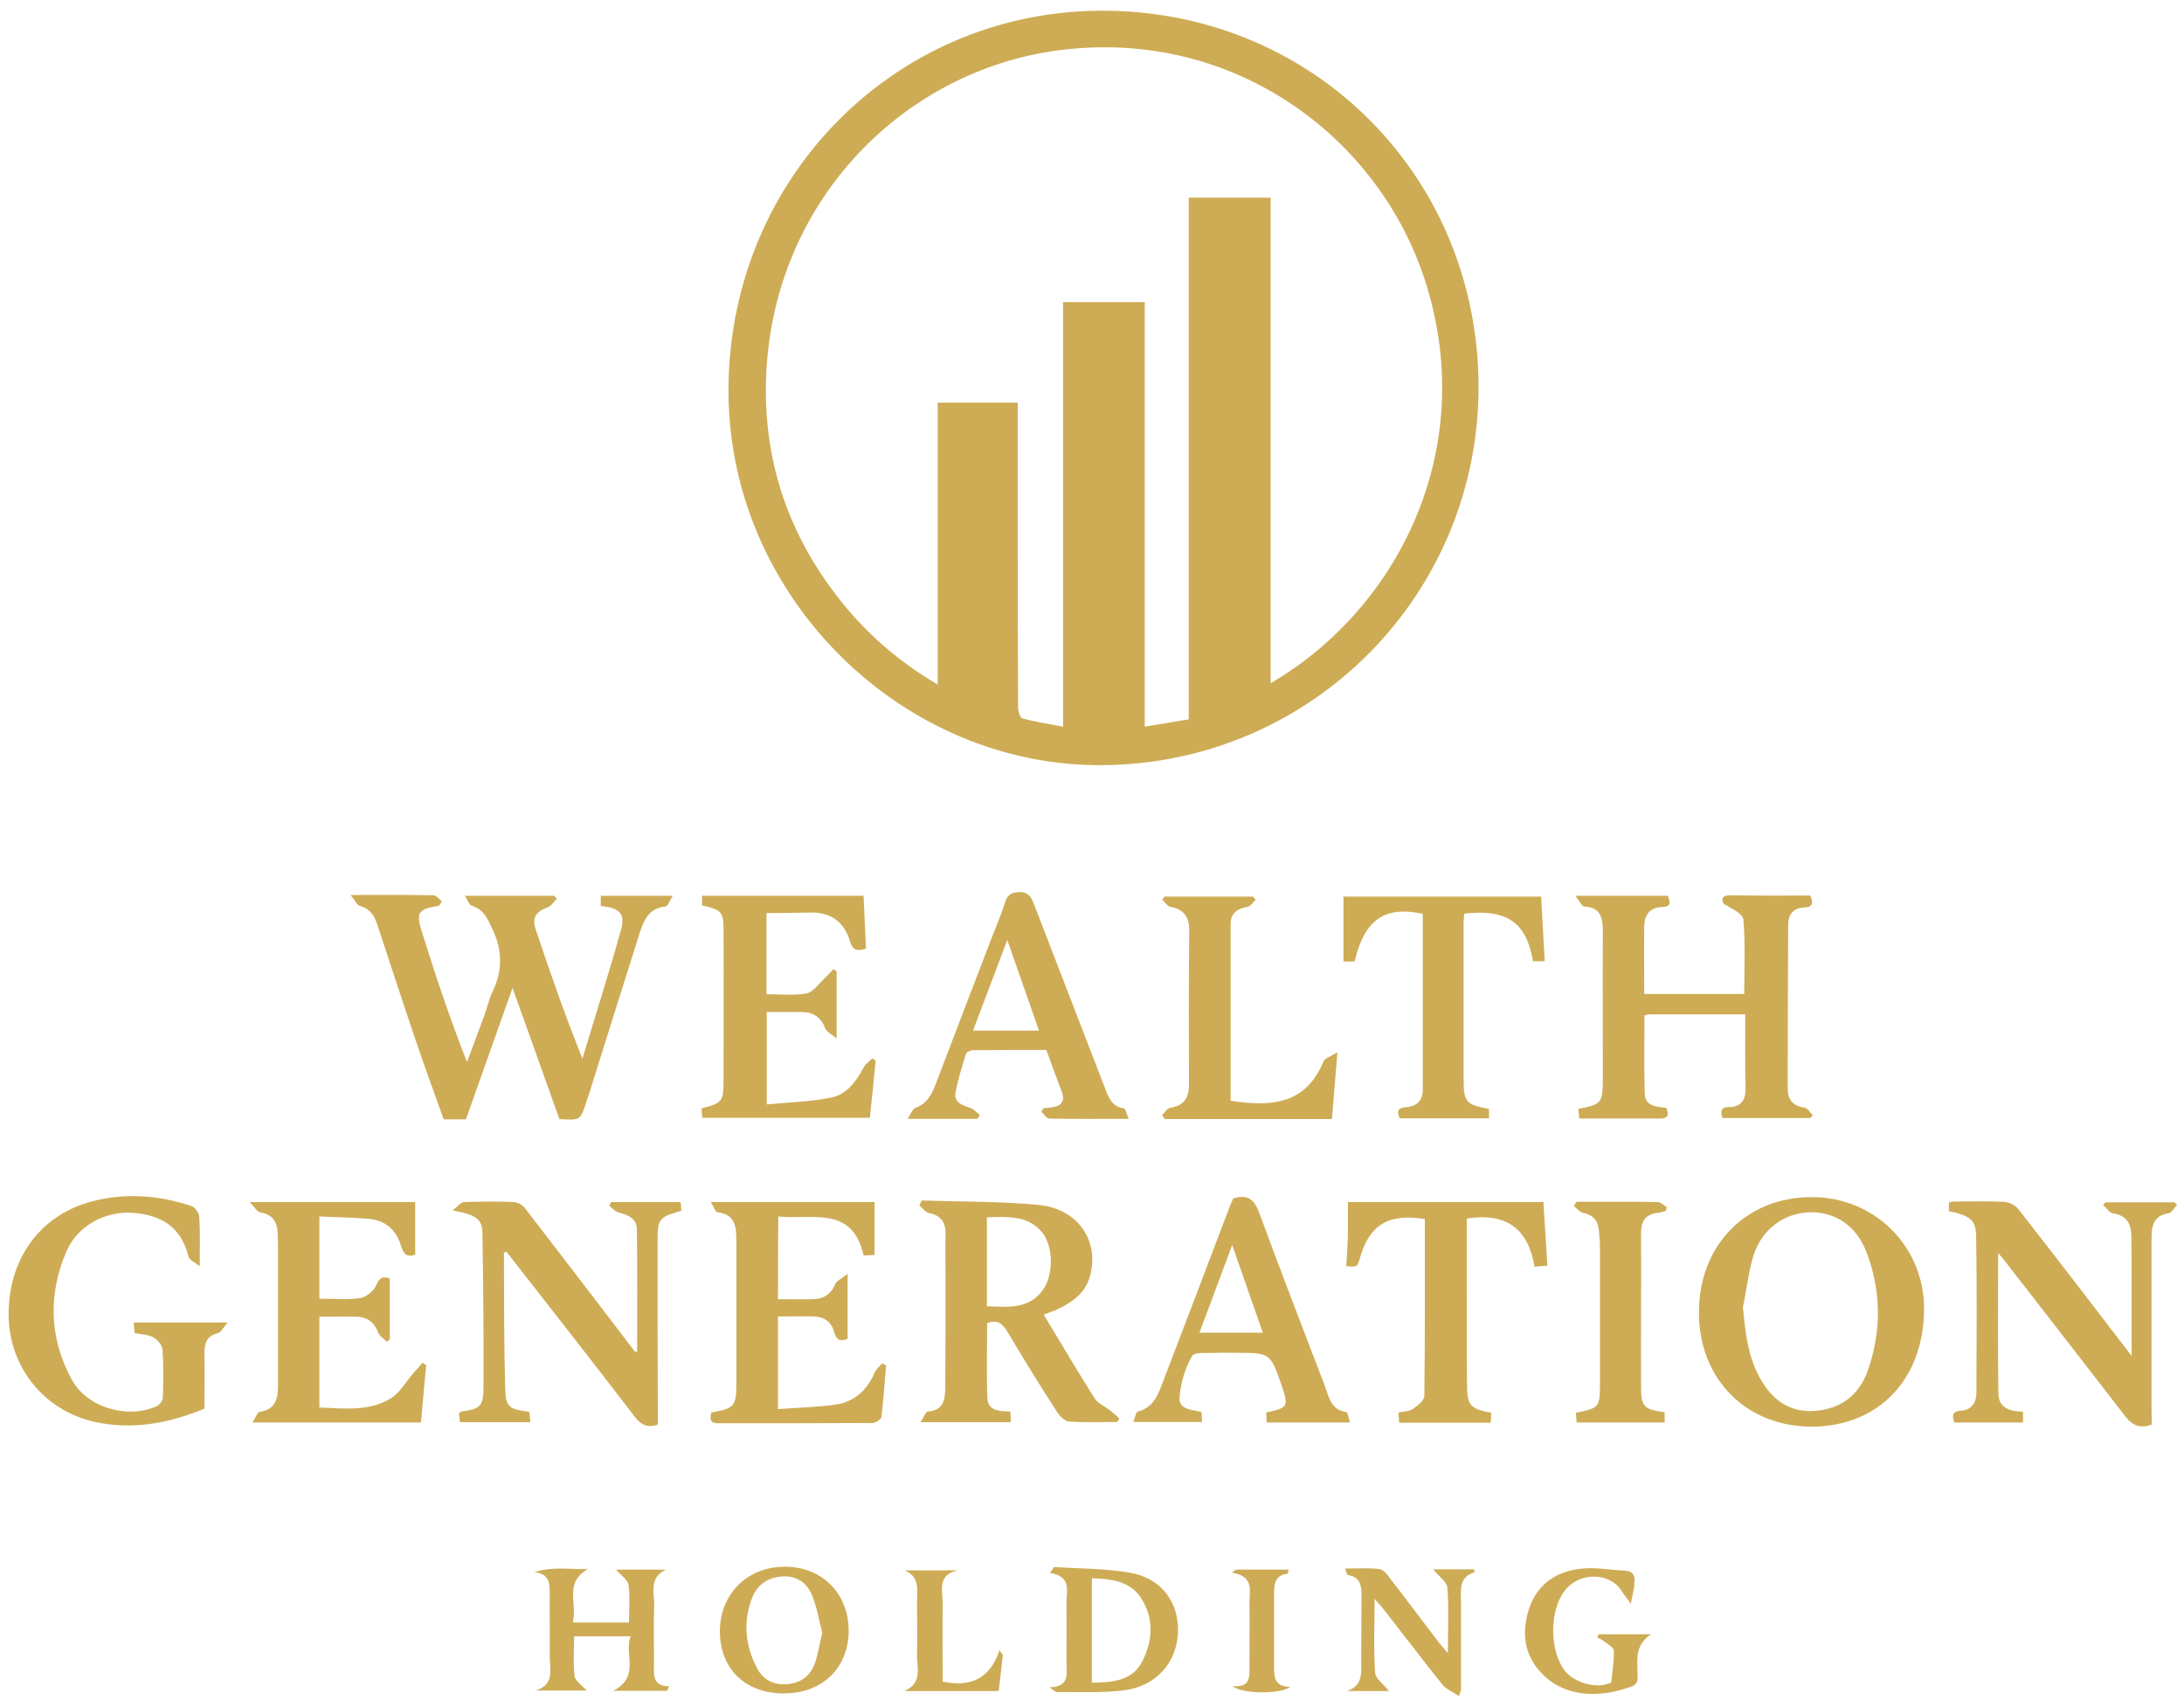 <?xml version="1.0" encoding="utf-8"?>
<!-- Generator: Adobe Illustrator 26.1.0, SVG Export Plug-In . SVG Version: 6.00 Build 0)  -->
<svg version="1.1" id="Layer_1" xmlns="http://www.w3.org/2000/svg" xmlns:xlink="http://www.w3.org/1999/xlink" x="0px" y="0px"
	 viewBox="0 0 834.3 649.4" style="enable-background:new 0 0 834.3 649.4;" xml:space="preserve">
<style type="text/css">
	.st0{fill:#CEAC55;}
</style>
<g>
	<path class="st0" d="M421.4,292.3c-76.8,0.7-142.4-64.1-143.1-141.6C277.5,69.9,340.2,4.9,419.7,4.1
		c80.4-0.8,144.2,61.7,145.1,142.1C565.7,226.3,501.6,291.6,421.4,292.3z M437.3,115.4c0,54,0,107.7,0,162.2
		c5.8-1,11.2-1.9,16.8-2.8c0-66.8,0-133,0-199.3c10.5,0,20.6,0,31.3,0c0,61.9,0,123.5,0,185.5c48.3-28.2,79.3-88.6,59.4-152.5
		c-17.4-55.9-73.5-98-140.3-89.3c-59.9,7.8-110.3,58.6-111.9,126.8c-0.7,29.6,8.1,56.4,25.9,80.1c10.6,14.2,23.5,25.9,39.7,35.4
		c0-36.7,0-72.3,0-107.7c10.4,0,20.3,0,30.6,0c0,17.3,0,34.3,0,51.2c0,21.6,0,43.3,0.1,64.9c0,1.6,0.7,4.3,1.6,4.5
		c4.9,1.4,9.9,2.1,15.6,3.2c0-54.6,0-108.4,0-162.2C416.7,115.4,426.8,115.4,437.3,115.4z"/>
	<g>
		<path class="st0" d="M167.7,346c-8,1.3-8.9,2.5-6.5,10.1c5.2,16.6,10.7,33.1,17.2,49.6c2.2-6,4.5-12,6.7-18c1.1-3,1.7-6.1,3.1-9
			c3.9-8,3.7-15.8-0.1-23.8c-1.8-3.9-3.3-7.5-7.9-8.9c-1-0.3-1.5-2.1-2.6-3.8c12.2,0,23.2,0,34.1,0c0.3,0.4,0.7,0.8,1,1.2
			c-1.2,1.1-2.1,2.7-3.5,3.2c-4.5,1.7-6,3.9-4.6,8.3c5.5,16.5,11.2,32.9,17.9,49.5c4.9-16.3,10.1-32.6,14.7-49.1
			c1.8-6.3-0.5-8.5-7.7-9.2c0-1.2,0-2.5,0-3.9c8.8,0,17.5,0,27.5,0c-1.2,1.9-1.9,4-2.8,4.1c-6.2,0.6-8.2,5.1-9.8,10
			c-6.1,19.2-12.1,38.4-18.1,57.5c-0.7,2.4-1.5,4.8-2.3,7.1c-2.3,7.1-2.3,7.1-10.3,6.6c-5.8-16.3-11.7-32.8-17.9-50.1
			c-6.1,17.2-12,33.7-17.8,50.2c-2.9,0-5.4,0-8.5,0c-3.7-10.4-7.6-20.9-11.2-31.6c-4.8-14.2-9.4-28.4-14.1-42.6
			c-1.1-3.5-2.8-6.3-6.7-7.3c-1.1-0.3-1.8-2.1-3.6-4.2c11.8,0,21.7-0.1,31.7,0.1c1.1,0,2.1,1.5,3.2,2.3
			C168.4,345.1,168,345.6,167.7,346z"/>
		<path class="st0" d="M666.7,387.5c-12.8,0-24.7,0-36.7,0c-0.5,0-0.9,0.2-1.8,0.4c0,9.9-0.2,19.8,0.1,29.8c0.1,4.9,4.4,5.1,8.2,5.5
			c1.1,2.4,1,4.1-2.4,4.1c-10.1,0-20.3,0-30.8,0c-0.1-1.3-0.3-2.5-0.4-3.7c8.9-1.7,9.3-2.2,9.4-11.1c0-19-0.1-38,0-57
			c0-5.1-1-8.9-7.1-9.2c-0.9,0-1.8-2.1-3.4-4.1c12.7,0,23.8,0,35.3,0c0.9,2.2,1.5,4.2-2.1,4.3c-4.8,0.1-6.8,3-6.9,7.4
			c-0.1,8.5,0,16.9,0,25.8c12.8,0,25.3,0,38.2,0c0-9.5,0.5-19-0.3-28.3c-0.2-2.4-4.6-4.4-7.5-6.1c-1.2-2.1-0.5-3.3,2.6-3.3
			c10.1,0.2,20.3,0.1,30.4,0.1c1.4,3,0.9,4.5-2.5,4.6c-4,0.2-5.9,2.6-5.9,6.6c-0.1,20.8-0.2,41.6-0.2,62.4c0,4.3,1.9,6.8,6.4,7.4
			c1.2,0.2,2.1,1.9,3.2,2.9c-0.3,0.4-0.6,0.7-0.9,1.1c-11.1,0-22.2,0-33.6,0c-0.7-2.4-0.9-4.2,2.5-4.2c4.6,0,6.4-2.8,6.3-7.1
			C666.6,406.6,666.7,397.3,666.7,387.5z"/>
		<path class="st0" d="M398.7,502.2c6.6,10.9,12.8,21.5,19.4,31.9c1.3,2.1,4.1,3.2,6.1,4.8c1.2,0.9,2.2,2,3.4,3
			c-0.3,0.4-0.5,0.9-0.8,1.3c-6.2,0-12.5,0.3-18.7-0.2c-1.7-0.2-3.7-2.6-4.8-4.4c-6.4-9.9-12.6-20-18.6-30.1c-1.8-3-3.8-4.4-7.6-3.1
			c0,9.5-0.3,19.1,0.1,28.7c0.2,4.9,4.5,5,8.7,5.1c0.1,1.3,0.2,2.5,0.3,4.1c-11.2,0-22.1,0-34.6,0c1.3-1.8,2-4,2.9-4.1
			c5.8-0.4,6.5-4.4,6.6-8.8c0.1-14,0.1-28,0.1-41.9c0-5.7-0.1-11.3,0-17c0.1-4.5-1.7-7.2-6.3-8.1c-1.4-0.3-2.5-1.9-3.7-2.9
			c0.3-0.6,0.6-1.3,0.9-1.9c14.9,0.5,29.9,0.3,44.7,1.7c15.2,1.5,23.4,14,19.5,27.5c-1.8,6.1-6.4,9.5-11.8,12.1
			C402.7,500.8,401,501.3,398.7,502.2z M377,499c8.2,0.3,16.2,1.2,21.5-6.4c4-5.6,3.9-16.4-0.3-21.7c-5.5-6.8-13.3-6-21.2-5.9
			C377,476.6,377,487.5,377,499z"/>
		<path class="st0" d="M822,544.2c-4.9,1.8-7.8,0-10.5-3.6c-15.3-19.9-30.8-39.7-46.2-59.6c-0.7-0.9-1.4-1.6-2-2.3
			c0,18-0.2,35.9,0.1,53.7c0.1,5.5,4.5,6.8,9.4,6.9c0,1.4,0,2.6,0,4.1c-8.7,0-17.4,0-26.3,0c-0.6-2.3-1.2-4.2,2.6-4.5
			c4-0.2,5.9-3.1,5.9-6.8c0.1-20,0.2-40-0.1-60c-0.1-6.1-2.5-7.8-10.4-9.4c0-1.1,0-2.2,0-3.3c0.6-0.1,1.1-0.4,1.5-0.4
			c6.5,0,13-0.2,19.5,0.1c1.9,0.1,4.4,1.3,5.6,2.9c13.6,17.4,27.1,35,40.6,52.6c0.6,0.8,1.2,1.5,2.6,3.4c0-10.8,0-20.4,0-29.9
			c0-5.2,0-10.3-0.1-15.5c0-4.9-1.6-8.3-7.1-9.1c-1.3-0.2-2.4-2.1-3.7-3.1c0.3-0.4,0.6-0.8,0.9-1.1c8.8,0,17.6,0,26.4,0
			c0.3,0.3,0.6,0.7,0.9,1c-1,1.1-2,3-3.2,3.2c-5.4,0.8-6.5,4.4-6.5,9c0,22.3,0,44.7,0,67C822,541.1,822,542.7,822,544.2z"/>
		<path class="st0" d="M649,501.6c-0.1-25.8,17.9-44.3,43.1-44.3c24,0,42.9,18.8,42.9,42.6c0,26.8-17.2,44.9-42.6,45.1
			C667.2,545.1,649.1,527,649,501.6z M665.8,499.4c0.9,9.2,1.8,18.1,6.1,26.3c4.5,8.4,11,13.9,21,13.3c10.1-0.6,17.2-5.9,20.6-15.4
			c5.3-15.1,5.2-30.4-0.5-45.3c-3.9-10.2-12.2-15.5-21.8-15.2c-9.8,0.4-18.1,6.4-21.4,16.6C667.9,486,667.2,492.8,665.8,499.4z"/>
		<path class="st0" d="M243.4,516.4c0-15.6,0.1-31.1-0.1-46.7c0-4.3-3.4-5.6-7-6.5c-1.3-0.3-2.4-1.7-3.6-2.6
			c0.3-0.5,0.5-0.9,0.8-1.4c8.8,0,17.5,0,26.5,0c0.1,1.1,0.2,2.2,0.3,3.3c-8.8,2.6-9.1,3-9.1,12.1c0,22,0,44,0.1,66
			c0,1.1,0,2.3,0,3.6c-4,1.4-6.5,0.1-8.9-3.1c-16.2-21.1-32.6-42.1-49-63c-0.4,0.3-0.9,0.4-0.9,0.6c0.1,17.3,0,34.6,0.5,51.9
			c0.2,7.1,1.7,7.8,9.2,8.7c0.1,1.2,0.3,2.4,0.4,4c-9.1,0-17.8,0-26.9,0c-0.1-1-0.3-2.3-0.4-3.4c0.5-0.3,0.7-0.7,1-0.7
			c7-0.9,8.4-1.9,8.4-9.1c0.1-19.6-0.1-39.3-0.4-58.9c-0.1-5.5-2.2-7.1-11.4-8.8c2-1.6,3.1-3.1,4.3-3.2c6.3-0.2,12.7-0.3,19,0
			c1.5,0.1,3.4,1.1,4.4,2.4c14,18.2,28,36.4,41.9,54.7C242.6,516.4,243,516.3,243.4,516.4z"/>
		<path class="st0" d="M292.8,348.8c0,10.4,0,20.5,0,31c5.2,0,10.4,0.6,15.3-0.3c2.5-0.5,4.6-3.6,6.8-5.7c1.2-1.1,2.4-2.4,3.5-3.6
			c0.4,0.3,0.8,0.6,1.2,0.9c0,7.9,0,15.9,0,25.6c-2-1.7-3.8-2.5-4.3-3.8c-1.7-4.3-4.6-6.3-9.1-6.3c-4.3,0-8.6,0-13.3,0
			c0,11.4,0,22.6,0,35.3c8.4-0.8,16.6-1,24.6-2.6c6-1.2,9.6-6.2,12.4-11.5c0.7-1.4,2.2-2.3,3.3-3.5c0.4,0.3,0.9,0.6,1.3,0.9
			c-0.7,7.2-1.4,14.4-2.2,21.8c-21.5,0-42.5,0-64,0c-0.1-1.2-0.2-2.4-0.3-3.6c7.9-2,8.4-2.6,8.4-10.5c0-19,0.1-38,0-56.9
			c0-7.8-0.6-8.4-8.2-10.1c0-1.2,0-2.5,0-3.7c20.6,0,41,0,61.7,0c0.3,6.9,0.6,13.5,0.9,20.2c-3.2,1-5,0.8-6.1-2.8
			c-2-6.9-6.8-10.9-14.3-11C304.9,348.7,299.1,348.8,292.8,348.8z"/>
		<path class="st0" d="M76.3,483.7c-2-1.6-4-2.4-4.3-3.7c-2.8-11.3-10.4-15.9-21.4-16.7c-10.3-0.7-20.9,4.8-25.2,14.7
			c-7.1,16.5-6.6,33.2,2,49c5.8,10.7,21.2,15.2,32.4,10.2c1.1-0.5,2.3-2,2.4-3.1c0.2-6.2,0.3-12.3-0.1-18.5
			c-0.1-1.7-1.9-3.8-3.5-4.7c-1.9-1.1-4.5-1.1-7.2-1.7c-0.1-1.1-0.2-2.5-0.3-4c11.6,0,22.8,0,35.8,0c-1.6,1.9-2.4,3.8-3.7,4.1
			c-4.1,1-5.1,3.7-5.1,7.4c0.1,7.2,0,14.3,0,21.4c-13.7,5.7-27.5,8.2-41.8,5.1c-19.3-4.2-32.7-20.8-33-40.4
			c-0.3-21.7,11.9-38.7,32-43.9c12.7-3.3,25.4-2.3,37.8,1.8c1.3,0.4,2.9,2.6,3,4.1C76.5,470.6,76.3,476.1,76.3,483.7z"/>
		<path class="st0" d="M297.2,496.3c4.8,0,9.1,0.1,13.4,0c4-0.1,6.8-1.8,8.5-5.8c0.6-1.3,2.5-2.1,4.7-3.9c0,9.5,0,17.1,0,24.8
			c-3,1.4-4.4,0.3-5.2-2.7c-1-3.8-3.9-5.7-7.7-5.8c-4.5-0.1-8.9,0-13.7,0c0,11.5,0,22.9,0,35.4c7.7-0.6,15.1-0.7,22.4-1.8
			c7-1.1,11.8-5.7,14.6-12.3c0.6-1.3,1.8-2.3,2.8-3.4c0.5,0.3,1,0.5,1.5,0.8c-0.6,6.6-1,13.2-1.8,19.7c-0.1,0.9-2.2,2.3-3.4,2.3
			c-19.6,0.1-39.3,0.1-58.9,0.1c-3.5,0-3.1-1.9-2.7-4.1c8.9-1.6,9.6-2.3,9.6-11.5c0-18,0-36,0-54c0-5.3-0.3-10.2-7.2-11
			c-0.8-0.1-1.4-2.1-2.6-3.9c21.4,0,41.7,0,62.6,0c0,6.6,0,13.2,0,20.2c-1.1,0.1-2.5,0.1-4.2,0.2c-4.3-19.3-19.7-13.5-32.6-14.9
			C297.2,475.6,297.2,485.8,297.2,496.3z"/>
		<path class="st0" d="M158.6,459.2c0,6.8,0,13.4,0,20.1c-3,1.1-4.4-0.1-5.4-3.3c-1.8-6.2-6-9.9-12.5-10.4
			c-6.1-0.5-12.2-0.6-18.7-0.9c0,10.8,0,21,0,31.4c5.3,0,10.4,0.5,15.5-0.2c2.3-0.3,5.2-2.7,6.2-4.9c1.2-2.7,2.2-3.7,5.2-2.6
			c0,7.6,0,15.4,0,23.2c-0.4,0.3-0.7,0.7-1.1,1c-1.1-1.2-2.8-2.1-3.3-3.5c-1.5-3.8-4-6-8.2-6.1c-4.6-0.1-9.3,0-14.3,0
			c0,11.4,0,22.8,0,34.7c9.3,0.3,18.8,1.6,27.1-3.4c3.7-2.2,6.1-6.7,9.1-10.1c1.1-1.2,2.2-2.4,3.2-3.6c0.5,0.3,0.9,0.6,1.4,0.9
			c-0.7,7.2-1.3,14.4-2,21.9c-21.1,0-42,0-64.4,0c1.3-1.9,1.9-4,2.9-4.1c5.9-0.9,6.9-4.9,6.9-9.8c0-16.8,0-33.6,0-50.5
			c0-2.5,0-5-0.1-7.5c-0.1-4.5-1.8-7.6-6.8-8.4c-1.1-0.2-2-1.9-3.9-3.9C117.4,459.2,137.7,459.2,158.6,459.2z"/>
		<path class="st0" d="M515.7,543.4c-11.2,0-21.4,0-31.8,0c-0.1-1.4-0.1-2.6-0.2-3.8c8.4-1.8,8.6-2.3,5.9-10.3
			c-4.3-12.5-4.3-12.5-17.5-12.5c-2.3,0-4.7-0.1-7,0c-3.4,0.2-8.7-0.5-9.7,1.2c-2.7,4.6-4.3,10.2-4.8,15.5c-0.5,5.2,4.7,4.9,8.4,5.9
			c0.1,1.2,0.1,2.3,0.2,3.8c-8.7,0-17.1,0-26.3,0c0.7-1.6,1-3.8,1.8-4c6-1.5,7.7-6.5,9.5-11.2c8.4-21.9,16.7-43.7,25-65.6
			c0.6-1.7,1.4-3.4,1.9-4.6c5.9-1.8,8.2,0.8,10,5.7c8.1,22,16.5,43.8,24.9,65.7c1.6,4.1,2.2,9.4,8.3,10.2
			C514.8,539.3,515.1,541.6,515.7,543.4z M482.4,509.1c-3.9-11.2-7.6-21.8-11.7-33.5c-4.4,11.8-8.4,22.5-12.5,33.5
			C466.5,509.1,474.1,509.1,482.4,509.1z"/>
		<path class="st0" d="M431.2,427.4c-10.8,0-20.6,0.1-30.4-0.1c-1,0-2-1.7-3-2.6c0.3-0.4,0.5-0.9,0.8-1.3c1.1-0.1,2.2-0.3,3.3-0.4
			c3.9-0.5,5-2.6,3.6-6.3c-2-5.1-3.8-10.2-5.8-15.6c-9.4,0-18.7,0-28,0.1c-1,0-2.5,0.7-2.7,1.4c-1.5,4.9-3.1,9.8-4,14.8
			c-0.6,3.8,2.6,4.8,5.6,5.8c1.4,0.5,2.5,1.8,3.7,2.8c-0.3,0.5-0.6,0.9-0.9,1.4c-8.4,0-16.8,0-26.7,0c1.3-1.9,1.9-3.8,3-4.2
			c4.3-1.5,6.1-4.9,7.6-8.7c7.1-18.5,14.1-37,21.2-55.4c1.8-4.7,3.8-9.2,5.3-14c0.9-3,2.2-4.2,5.5-4.3c3.5-0.1,4.5,1.7,5.6,4.4
			c9.1,23.6,18.2,47.1,27.3,70.7c1.3,3.4,2.6,6.9,7.1,7.5C429.9,423.3,430.3,425.5,431.2,427.4z M371.7,393.7c8.6,0,16.6,0,25.2,0
			c-4-11.5-7.9-22.5-12.1-34.6C380.1,371.4,376,382.4,371.7,393.7z"/>
		<path class="st0" d="M517.5,367.3c-1.8,0-3.2,0-4.3,0c0-8.3,0-16.4,0-24.8c25.5,0,50.4,0,75.5,0c0.5,8.3,0.9,16.4,1.4,24.7
			c-1.7,0-3.1,0-4.5,0c-2.5-14.8-9.8-20-26.2-18.2c-0.1,1.2-0.3,2.5-0.3,3.7c0,19.7,0,39.3,0,59c0,9.4,0.7,10.2,9.7,11.9
			c0,1.1,0,2.2,0,3.6c-11.4,0-22.6,0-34.1,0c-0.9-2.3-1.2-3.9,2.2-4.2c3.9-0.3,6.6-2.2,6.6-6.6c0-22.4,0-44.9,0-67.3
			C529,345.9,521.1,351.4,517.5,367.3z"/>
		<path class="st0" d="M514.9,459.2c25.5,0,50,0,74.7,0c0.5,8.1,1,16,1.5,24.3c-1.7,0.1-3,0.2-4.9,0.4
			c-2.4-14.4-10.7-20.8-25.9-18.4c0,9,0,17.9,0,26.9c0,12,0,24,0.1,36c0,8.5,1.1,9.8,9.3,11.3c-0.1,1.2-0.2,2.5-0.2,3.8
			c-11.7,0-23.2,0-35,0c-0.1-1.4-0.2-2.6-0.3-3.9c2-0.4,4-0.4,5.4-1.3c1.8-1.2,4.4-3.2,4.5-4.9c0.3-22.6,0.2-45.2,0.2-67.7
			c-13.9-2.3-21.3,2.2-24.9,15.2c-0.9,3.1-0.9,3.1-5.1,2.8c0.2-3.9,0.5-7.9,0.6-11.8C514.9,467.6,514.9,463.7,514.9,459.2z"/>
		<path class="st0" d="M443.9,426c1-1,2-2.6,3.1-2.8c5.3-0.8,7.2-3.8,7.2-8.9c-0.1-19.5-0.1-39,0.1-58.4c0.1-5.4-1.8-8.5-7.2-9.5
			c-1.2-0.2-2.1-1.8-3.1-2.8c0.3-0.4,0.6-0.7,0.9-1.1c11.3,0,22.6,0,33.8,0c0.3,0.4,0.6,0.8,1,1.2c-1,0.9-1.9,2.5-3.1,2.7
			c-3.9,0.7-6.5,2.3-6.5,6.7c0,22.5,0,44.9,0,67.4c17.3,2.7,29,0.4,35.5-15c0.5-1.3,2.7-1.9,5.3-3.5c-0.8,9.4-1.4,17.3-2.1,25.5
			c-21.4,0-42.6,0-63.8,0C444.5,426.8,444.2,426.4,443.9,426z"/>
		<path class="st0" d="M602.3,459.1c10.3,0,20.6-0.1,30.9,0.1c1.2,0,2.4,1.3,3.6,2c-0.2,0.5-0.4,1-0.5,1.4c-0.9,0.2-1.8,0.6-2.7,0.7
			c-4.9,0.4-6.8,3.1-6.7,8c0.1,19.5-0.1,38.9,0,58.4c0,7.7,0.9,8.6,9,9.8c0,1.2,0,2.4,0,3.9c-11.1,0-22.2,0-33.6,0
			c-0.1-1.2-0.2-2.5-0.3-3.7c8.9-1.8,9.2-2.1,9.2-11.2c0-17.3,0-34.6,0-51.9c0-2.2-0.2-4.3-0.4-6.5c-0.3-3.8-2.2-6-6.1-6.8
			c-1.3-0.3-2.3-1.7-3.5-2.6C601.5,460.1,601.9,459.6,602.3,459.1z"/>
	</g>
</g>
<g>
	<path class="st0" d="M254.8,645.9c-6.4,0-12.9,0-20.5,0c10.4-5.5,4-13.9,6.6-20.8c-7.6,0-14.3,0-21.6,0c0,5.1-0.4,10.2,0.2,15.2
		c0.2,1.8,2.7,3.4,4.6,5.5c-6.5,0-12.9,0-19.4,0c7.5-2.4,5.2-8.5,5.3-13.6c0.1-7.8-0.1-15.6,0-23.5c0-4-0.2-7.5-5.8-8.1
		c6.7-2.3,13.3-1,20.4-1.2c-9.3,5.2-3.9,13.3-5.8,20.4c7.5,0,14.2,0,21.5,0c0-4.9,0.4-9.7-0.2-14.4c-0.3-1.9-2.9-3.6-4.8-5.8
		c6.4,0,12.8,0,19.1,0c-6.8,3.2-4.3,9.2-4.5,14.1c-0.3,7.7,0,15.3-0.1,23c-0.1,3.9,0,7.4,5.8,7.5
		C255.3,644.9,255.1,645.4,254.8,645.9z"/>
	<path class="st0" d="M402.7,598.6c9.8,0.7,19.8,0.5,29.5,2.3c11.7,2.2,18.2,11.5,17.8,22.6c-0.4,11.5-8.2,20.6-20.5,22.2
		c-8.5,1.1-17.3,0.6-25.9,0.7c-0.5,0-0.9-0.6-2.7-1.8c7.9-0.3,6.5-5.2,6.5-9.4c0-7.5,0.1-15,0-22.5c-0.1-4.6,2.3-10.5-6.3-11.8
		C401.6,600.1,402.1,599.4,402.7,598.6z M417.1,642.8c8.2-0.1,15.6-0.7,19.4-8.4c4-8.1,4.3-16.6-0.8-24.2c-4.2-6.3-11.4-7-18.6-7.3
		C417.1,616.5,417.1,629.4,417.1,642.8z"/>
	<path class="st0" d="M547.5,599.5c5.2,0,10.4,0,15.6,0c0.1,0.5,0.2,1.1,0.2,1.1c-6.2,1.9-5.2,6.9-5.2,11.6c0,11.1,0,22.3,0,33.4
		c0,0.3-0.2,0.6-0.8,2.3c-2.4-1.6-4.9-2.6-6.4-4.5c-7.6-9.5-14.9-19.1-22.4-28.7c-1-1.3-2.1-2.4-3.4-3.9c0,9.8-0.4,19,0.2,28.2
		c0.2,2.4,3.4,4.5,5.3,7c-5.1,0-10.6,0-16.1,0c6.5-2.1,5.4-7.4,5.5-12.1c0-8,0.1-16,0.1-24c0-3.8-0.2-7.5-5.2-8.2
		c-0.3,0-0.5-1.1-1.1-2.5c4.8,0,9-0.3,13.2,0.2c1.4,0.2,2.9,2,3.9,3.4c6.2,8,12.3,16.2,18.4,24.2c0.9,1.2,2,2.4,3.8,4.5
		c0-9.2,0.4-17.1-0.2-25C552.7,604.2,549.6,602.2,547.5,599.5z"/>
	<path class="st0" d="M299.4,646.9c-14.7,0-24.4-9.4-24.4-23.7c0-14.3,10.5-24.8,25-24.7c14.1,0.1,24.1,10.2,24.2,24.3
		C324.2,637.2,314.2,646.9,299.4,646.9z M314.1,623.7c-1.2-4.6-2-9.5-3.8-14.1c-1.9-4.8-5.8-7.7-11.3-7.4c-5.4,0.3-9.6,3-11.6,8
		c-3.6,9.1-2.8,18.3,1.7,26.9c2.2,4.3,5.9,6.5,11,6.3c5.2-0.2,9-2.7,10.9-7.3C312.5,632.3,313,628.2,314.1,623.7z"/>
	<path class="st0" d="M610.7,624.3c6.3,0,12.5,0,20,0c-7.3,4.9-4.7,11.6-5.2,17.6c-0.1,0.7-0.9,1.8-1.6,2.1
		c-11.4,4.4-25,5.1-34.5-4.3c-7.3-7.2-8.3-16.1-5.2-25.4c3.1-9.1,10.2-13.9,19.4-15c5.5-0.7,11.2,0.4,16.8,0.7
		c3.3,0.1,4.4,1.8,3.9,4.9c-0.1,0.3,0.1,0.7,0,1c-0.4,2.2-0.9,4.4-1.3,6.7c-1.2-1.6-2.5-3.2-3.5-4.8c-4.6-7.3-16.2-7.4-21.8-0.1
		c-5.9,7.7-5.8,23,0.1,30.6c3.6,4.5,11.7,6.8,16.8,4.8c0.3-0.1,0.8-0.3,0.9-0.4c0.4-4,1.1-8.1,1-12.1c0-1.2-2.4-2.5-3.7-3.6
		c-0.7-0.6-1.6-0.9-2.5-1.4C610.3,625,610.5,624.7,610.7,624.3z"/>
	<path class="st0" d="M345.6,599.9c6.7,0,13.5,0,20.2,0c-7.8,1.7-5.7,7.6-5.7,12.3c-0.1,10,0,20,0,30.2c10.2,2.1,17.9-0.6,21.7-12
		c0.4,0.6,0.9,1.2,1.3,1.8c-0.5,4.5-1,9-1.6,13.8c-12.2,0-24.2,0-36.1,0c7.2-3,4.8-9.1,4.9-14.1c0.2-6.5,0-13,0-19.5
		C350.3,607.7,351.6,602.4,345.6,599.9z"/>
	<path class="st0" d="M470.9,644.1c6.9,0.7,6.4-3.7,6.4-7.8c0-7.8,0.1-15.7,0-23.5c-0.1-4.8,2.1-10.7-6.7-12c0.5-0.4,1-0.8,1.5-1.2
		c6.6,0,13.2,0,20.1,0c-0.1,0.5-0.2,1.6-0.3,1.6c-5.1,0.5-5.2,4.2-5.2,8c0,9,0,18,0,27c0,4.1-0.1,8.2,6.2,8.2
		C489.1,647.3,474.4,647.2,470.9,644.1z"/>
</g>
</svg>
